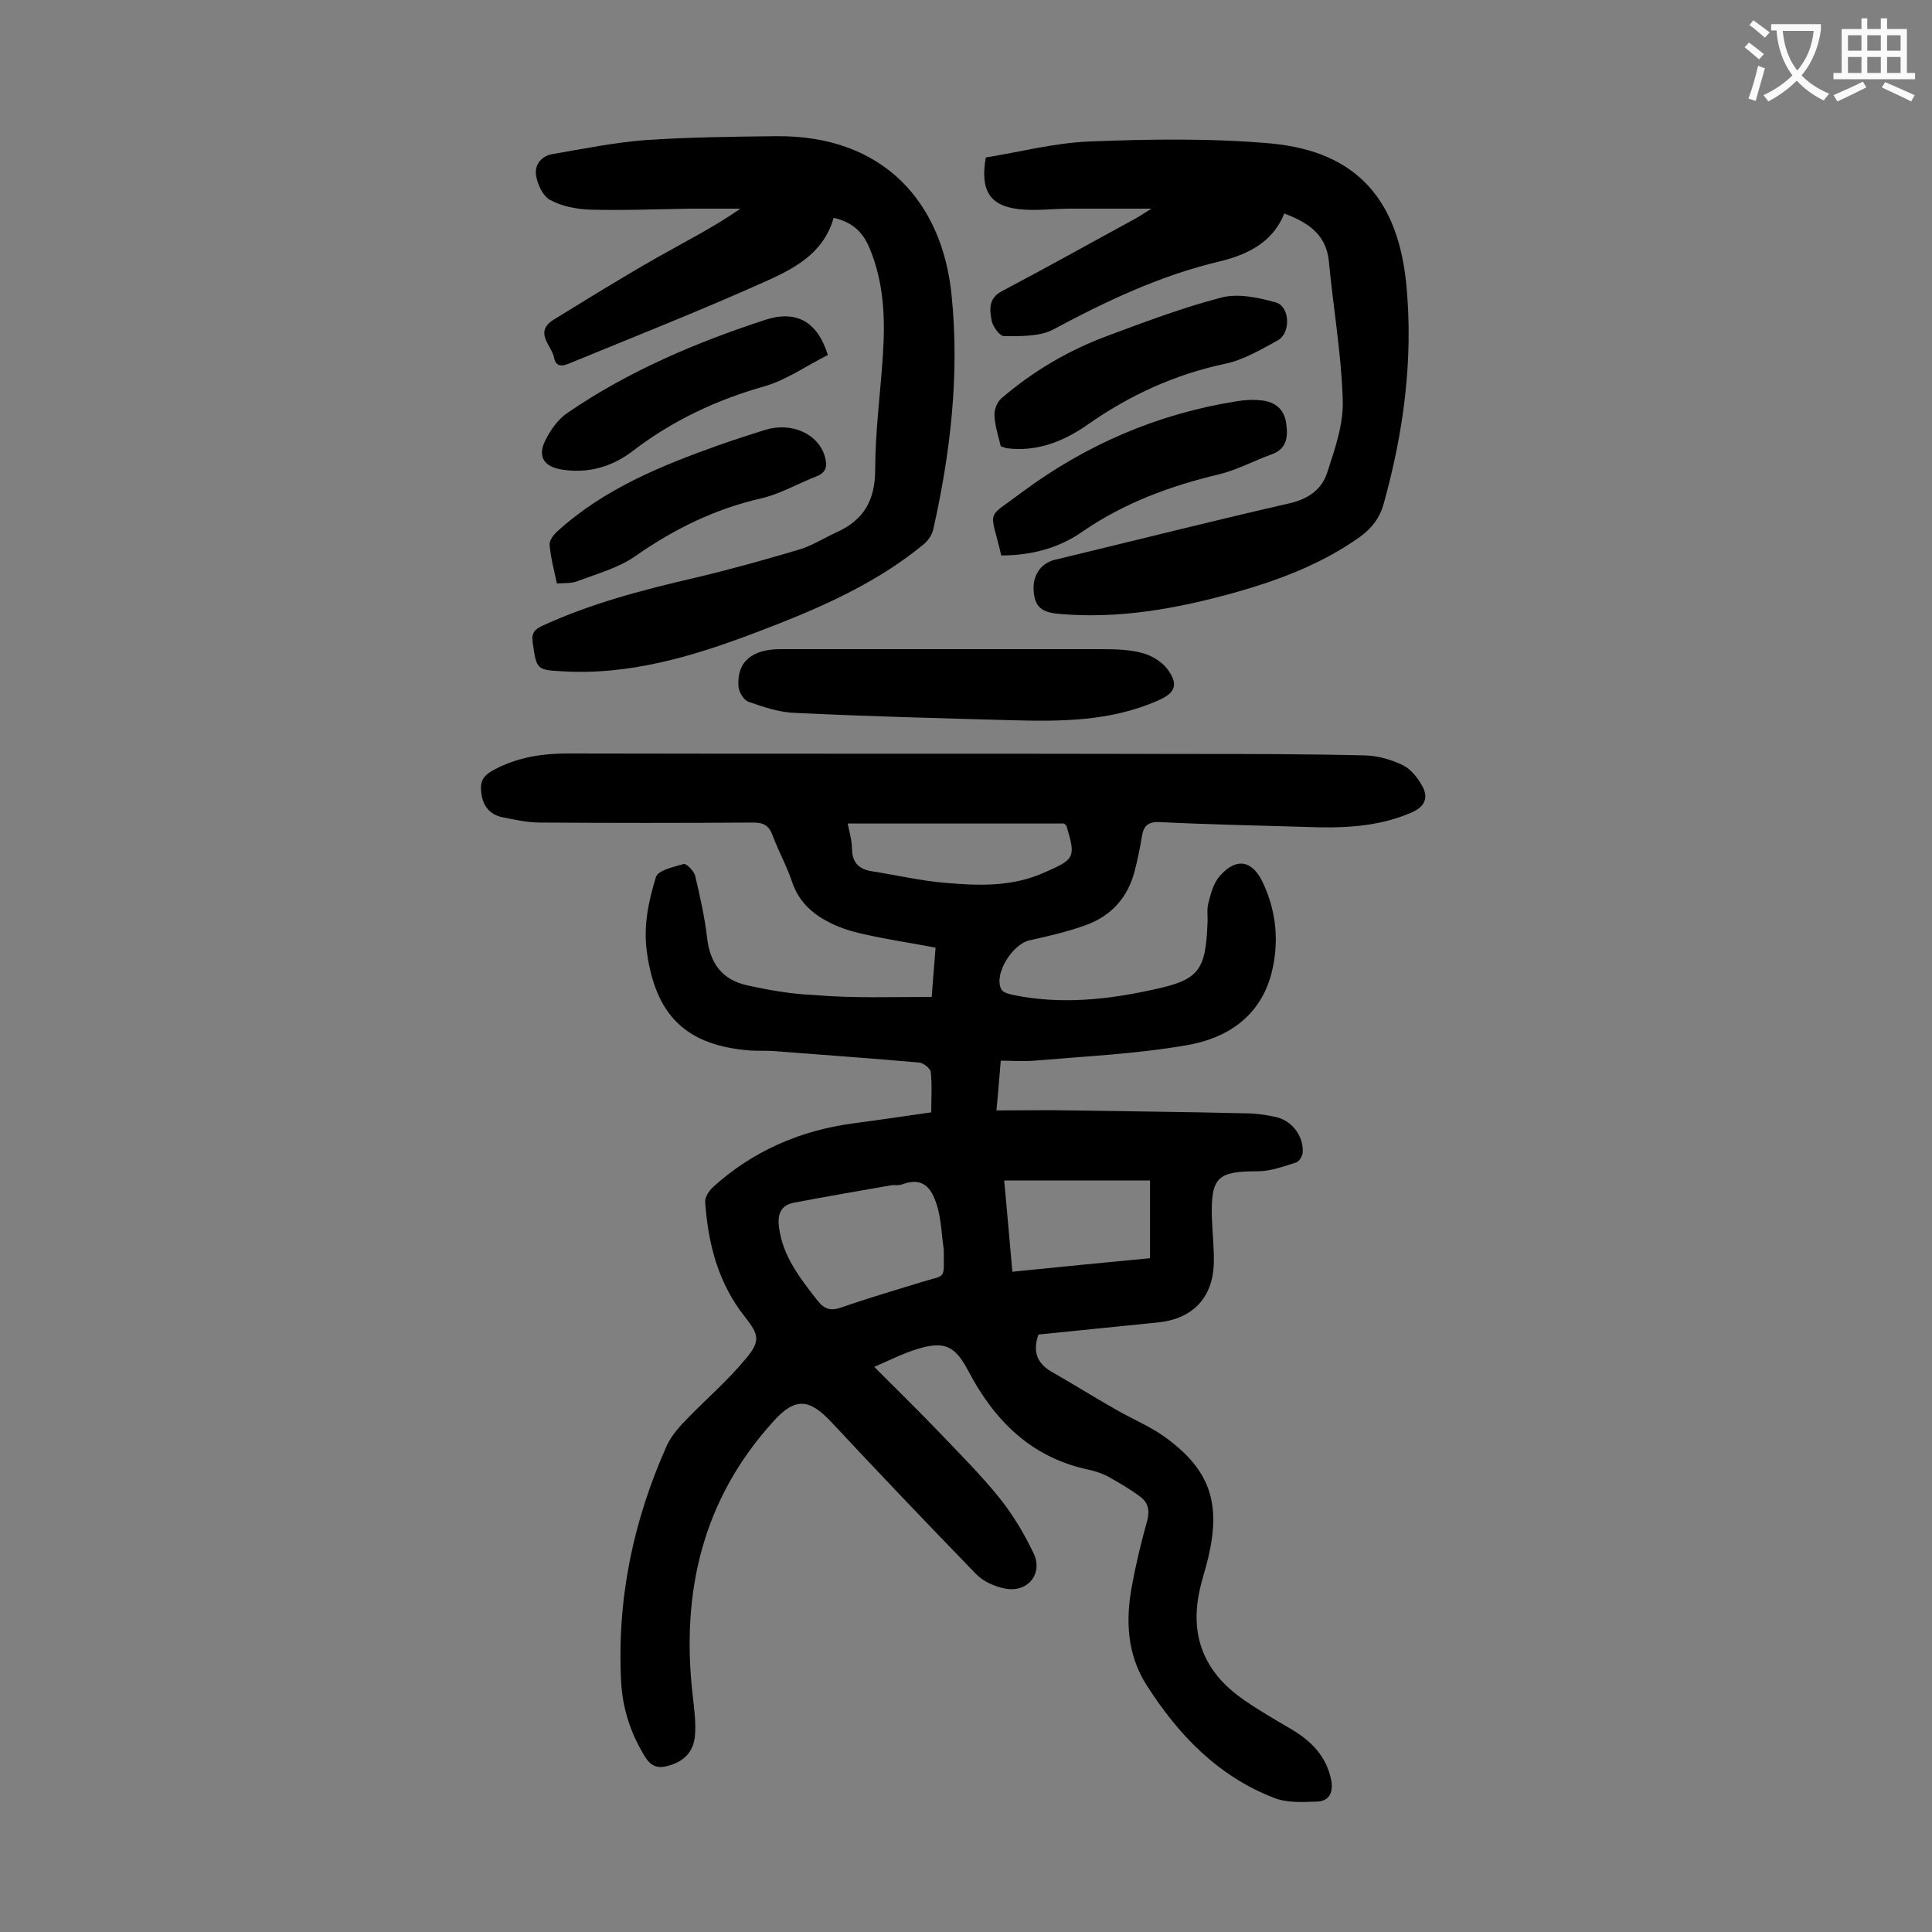 <svg enable-background="new 0 0 400 400" viewBox="0 0 400 400" xmlns="http://www.w3.org/2000/svg"><rect x="0" y="0" width="400" height="400" fill="#808080" stroke="none"/><g fill="#000001"><path d="m192.9 206.4c.3-3.6.5-6.7.8-10.2-4.7-.9-9.4-1.6-14-2.6-2.4-.5-4.7-1.1-6.9-2.1-4-1.8-7.3-4.4-8.8-8.9-1.1-3.3-2.9-6.5-4.1-9.8-.8-2-1.9-2.5-4-2.5-14.7.1-29.4.1-44.1 0-2.6 0-5.3-.6-7.8-1.1-2.8-.6-4.2-2.6-4.4-5.5-.3-2.9 1.6-3.8 3.8-4.9 4.5-2.1 9.1-2.8 14.1-2.8 42.9.1 85.8 0 128.7.1 12.2 0 24.3 0 36.5.3 2.7.1 5.5.9 7.9 2.1 1.7.9 3.1 2.8 4 4.5 1.1 2.2.4 4-2.3 5.2-7.1 3.1-14.6 3.3-22.1 3-10.1-.3-20.1-.5-30.2-1-2.5-.1-3.3 1-3.6 3.1-.4 2.4-.9 4.8-1.5 7.1-1.4 5.4-4.8 9.2-10 11.1-3.8 1.4-7.8 2.3-11.8 3.2-3.5.8-7.4 7-5.8 10.1.3.7 1.6 1 2.5 1.2 9.7 2 19.4 1 28.9-1.1 9.5-2 10.9-3.9 11.3-13.7.1-1.4-.2-2.9.2-4.3.5-2 1.1-4.2 2.4-5.6 3.4-3.8 6.6-3.2 8.8 1.3 2.9 6.1 3.5 12.5 1.8 19.1-2.4 8.9-9.3 13.3-17.5 14.7-10.4 1.8-21 2.3-31.6 3.2-2.2.2-4.4 0-6.9 0-.3 3.3-.5 6.3-.9 10.3 5.3 0 10.3-.1 15.3 0 12 .2 24.1.3 36.1.6 2.2 0 4.4.3 6.6.8 3.3.8 5.7 4.1 5.4 7.4-.1.7-.7 1.8-1.4 2-2.6.8-5.2 1.8-7.9 1.8-8.3 0-9.7 1.2-9.5 9.5.1 3.2.5 6.4.4 9.6-.2 7.2-4.5 11.5-11.6 12.2-8.2.8-16.5 1.7-24.7 2.5-1.2 3.4-.4 5.9 2.7 7.7 4.4 2.5 8.7 5.2 13.1 7.7 3.6 2.1 7.6 3.7 10.9 6.2 8.7 6.5 11.1 13.2 8.5 24.4-.7 3-1.8 6-2.2 9-1.3 8.9 2.3 15.7 9.6 20.7 3.2 2.2 6.5 4.1 9.9 6.1 4 2.4 7.1 5.5 8.1 10.4.5 2.6-.4 4.4-2.9 4.5-3 .1-6.3.3-9-.8-11.6-4.5-19.8-13.1-26.3-23.3-4.1-6.4-4.4-13.6-3-20.8.8-4.4 1.9-8.9 3.1-13.2.6-2.2.2-3.8-1.4-5-2.1-1.6-4.4-2.9-6.7-4.2-1.3-.7-2.9-1.2-4.4-1.5-11.7-2.6-19.2-10.2-24.6-20.5-2.7-5.1-4.9-6.1-10.5-4.4-2.9.9-5.7 2.3-8.9 3.7 4.9 4.9 9.4 9.3 13.8 13.9 4.1 4.3 8.4 8.6 12.1 13.2 2.8 3.5 5.2 7.5 7.1 11.5 2 4.2-1.2 8.2-5.9 7.3-2.1-.4-4.6-1.5-6-3-10.1-10.4-20.1-20.9-30-31.5-4.6-4.9-7.5-5.1-12-.1-14.7 16.2-19.1 35.4-16.7 56.6.3 2.7.7 5.5.5 8.2-.2 3.5-2.2 5.6-5.6 6.5-2.1.6-3.5.1-4.7-1.8-3-4.8-4.7-10-5-15.6-.9-17.1 2.5-33.4 9.5-49 1-2.1 2.7-4 4.4-5.7 4-4.1 8.4-7.9 12-12.3 3-3.6 2.6-4.9-.3-8.6-5.5-6.9-7.6-15.1-8.2-23.7-.1-1 .8-2.4 1.7-3.2 8.2-7.4 17.9-11.6 28.8-13.1 5.3-.7 10.7-1.5 16.3-2.3 0-2.9.2-5.7-.1-8.4-.1-.7-1.5-1.8-2.3-1.9-10.1-.9-20.2-1.6-30.4-2.4-1.5-.1-3.1 0-4.6-.1-13.3-1-19.7-7.2-21.5-20.6-.7-5.4.4-10.4 1.9-15.3.4-1.4 3.6-2.1 5.7-2.7.6-.2 2.1 1.4 2.4 2.3 1 4.3 2 8.6 2.5 13 .6 5.3 3.2 8.7 8.3 9.8 4.5 1 9.1 1.8 13.7 2 8.1.7 16.2.4 24.5.4zm2.5 52.4c-.4-2.8-.5-5.7-1.2-8.5-1.1-4-2.8-6.8-7.4-5.1-.7.3-1.5.1-2.3.2-6.7 1.2-13.4 2.3-20.1 3.6-2.8.5-3.5 2.5-3.1 5.2.8 6 4.4 10.5 7.9 15 1.4 1.8 2.7 2.3 5 1.5 5.4-1.9 10.9-3.5 16.4-5.2 5.4-1.7 4.8-.3 4.8-6.7zm42.7-14.4c-10.3 0-20.1 0-30.2 0 .6 6.2 1.1 12.4 1.7 18.9 9.7-1 19.1-1.9 28.5-2.8 0-5.3 0-10.4 0-16.1zm-62.6-73.9c.4 1.9.9 3.6.9 5.4.1 2.8 1.5 4.1 4.2 4.5 5.1.8 10.2 2 15.3 2.4 6.8.6 13.7.8 20.2-2.1 6.4-2.8 6.7-3.1 4.7-9.7-.1-.2-.3-.3-.5-.5-14.9 0-29.7 0-44.8 0z"/><path d="m172.6 45.1c-2.4 8.4-9.9 11.3-16.9 14.4-12.2 5.4-24.6 10.3-37 15.4-1.3.5-3.5 1.8-4-.9-.5-2.5-4.2-5.2-.1-7.8 7-4.3 14.1-8.7 21.3-12.8 5.8-3.3 11.8-6.3 17.4-10.2-3.4 0-6.9 0-10.3 0-7 .1-13.9.4-20.9.2-2.8-.1-5.8-.7-8.2-2-1.5-.8-2.6-3.2-2.9-5-.4-2.3 1.1-4.1 3.4-4.5 6.4-1.1 12.8-2.4 19.3-2.9 8.9-.6 17.9-.7 26.8-.8 22.6-.3 34.6 13.9 36.5 32.8 1.7 16.4-.2 32.7-3.8 48.7-.3 1.2-1.2 2.4-2.1 3.1-8.9 7.3-19.2 12.1-29.8 16.3-13 5.1-26.1 9.8-40.3 10-1.4 0-2.9 0-4.3-.1-5.6-.3-5.6-.3-6.4-5.9-.3-1.8.2-2.7 1.9-3.5 10.2-4.7 21-7.5 31.8-10 7.2-1.7 14.3-3.7 21.4-5.8 2.7-.8 5.2-2.4 7.8-3.6 5.6-2.5 8-6.6 8-13 0-7.9 1.1-15.9 1.6-23.8.5-7.5.2-15-2.8-22.1-1.3-3.1-3.4-5.3-7.4-6.2z"/><path d="m265.9 44.2c-2.4 6-7.6 8.5-13.3 9.9-12.3 2.9-23.5 8.2-34.5 14.1-2.8 1.5-6.8 1.4-10.2 1.4-.9 0-2.4-2-2.6-3.3-.4-2.2-.7-4.5 2.1-6 9.3-4.9 18.4-10 27.6-15 .9-.5 1.8-1.1 3.4-2.1-6.2 0-11.6 0-16.9 0-3.5 0-7.1.5-10.6.1-6-.7-8-3.9-6.8-10.7 6.9-1.1 14.1-3 21.3-3.3 12.6-.5 25.2-.7 37.7.4 18.3 1.7 26.5 12.2 28.1 29.6 1.4 15.2-.6 30.2-4.7 44.9-.8 3-2.5 5.2-5 7-7.9 5.6-16.7 8.9-25.9 11.5-11.9 3.3-23.9 5.5-36.3 4.4-3.7-.3-5.1-1.5-5.3-4.9-.2-3.1 1.5-5.6 4.4-6.3 16.2-3.9 32.4-8 48.6-11.7 3.9-.9 6.7-2.9 7.8-6.4 1.6-4.9 3.4-10.1 3.2-15-.3-9.7-2-19.3-2.9-29-.7-5.5-4.5-7.8-9.2-9.6z"/><path d="m196.4 134.4h31.9c2.8 0 5.6.1 8.2.8 1.9.5 3.9 1.7 5.1 3.2 2.5 3.3 1.8 5.1-2 6.7-9.8 4.3-20.2 4.3-30.6 4-14.8-.4-29.6-.8-44.4-1.5-3.2-.1-6.5-1.2-9.6-2.3-1-.3-2-2-2.1-3.1-.4-5.1 2.7-7.8 8.7-7.8z"/><path d="m207.3 115c-2.3-9.9-3.4-7.3 4.3-13.1 13.2-9.8 28-16.2 44.3-18.8 1.7-.3 3.5-.4 5.3-.2 2.8.3 4.7 1.8 5.1 4.8.4 2.8.1 5.3-3.1 6.4-3.6 1.3-7.1 3.2-10.8 4.1-10.1 2.4-19.6 5.9-28.2 11.8-4.8 3.4-10.5 5-16.9 5z"/><path d="m207.2 92.4c-.5-2.1-1.2-4.2-1.3-6.3-.1-1.2.5-2.8 1.4-3.6 6.5-5.6 13.8-9.9 21.8-12.9 7.8-2.9 15.7-5.9 23.8-8 3.4-.9 7.6 0 11.2 1 3 .8 3.2 6.4.4 7.9-3.5 1.9-7 4-10.8 4.8-10.4 2.2-19.8 6.5-28.5 12.6-5 3.5-10.5 5.7-16.8 4.9-.3-.1-.6-.2-1.2-.4z"/><path d="m115.3 120.8c-.6-2.8-1.3-5.4-1.5-8-.1-.9.8-2.1 1.6-2.8 9.7-8.8 21.5-13.6 33.6-17.9 3.1-1.1 6.3-2.1 9.4-3.1 5.6-1.7 11.1.9 12.4 5.6.5 1.9.3 3.2-1.7 4-3.9 1.5-7.6 3.7-11.6 4.6-9.5 2.2-17.9 6.3-25.9 11.9-3.4 2.4-7.7 3.6-11.7 5.1-1.3.6-2.9.5-4.6.6z"/><path d="m171.4 73.5c-4.4 2.2-8.6 5.2-13.2 6.5-9.9 2.8-19 7.1-27.1 13.3-4.4 3.4-9.4 4.8-14.9 3.9-3.5-.6-4.9-2.6-3.4-5.8 1.1-2.3 2.7-4.6 4.8-6 12.6-8.6 26.5-14.5 40.9-19.2 6.2-2 10.7.2 12.9 7.3z"/></g><path d="m362.1 8.8c1.1.8 2.1 1.6 3.1 2.4l-1 1.1c-1.3-1.1-2.3-2-3-2.5zm1.9 4.8c.5.2.9.4 1.4.5-.6 2.3-1.3 4.5-1.9 6.8l-1.5-.5c.8-2.1 1.4-4.3 2-6.8zm-1-9.4c1.3.9 2.4 1.8 3.4 2.5l-1 1.1c-1.4-1.2-2.4-2.1-3.2-2.6zm3.7 2.2v-1.4h10.3v1.2c-.5 3.6-1.8 6.8-4 9.4 1.5 1.6 3.4 2.8 5.7 3.8-.3.4-.7.8-1.1 1.4-2.3-1.1-4.1-2.5-5.6-4.1-1.6 1.6-3.6 3.1-5.9 4.3-.3-.5-.7-.9-1-1.3 2.4-1.1 4.4-2.5 6-4.1-1.9-2.5-3-5.6-3.3-9.3h-1.1zm8.8 0h-6.4c.3 3.3 1.3 6 3 8.2 2-2.3 3.1-5.1 3.4-8.2z" fill="#fafafb"/><path d="m385.3 3.8h1.3v2.2h2.8v-2.2h1.3v2.2h4.1v9.1h1.7v1.3h-16.9v-1.3h1.7v-9.1h4.1v-2.2zm.4 13.1.7 1.2c-1.8.9-3.8 1.9-6 2.9-.2-.4-.5-.8-.8-1.3 2.3-1 4.3-1.9 6.1-2.8zm-3.1-6.4h2.8v-3.2h-2.8zm0 4.6h2.8v-3.3h-2.8zm4-4.6h2.8v-3.2h-2.8zm0 4.6h2.8v-3.3h-2.8zm3.7 1.9c2.1.9 4.1 1.8 6.1 2.7l-.7 1.3c-2.2-1.1-4.2-2-6.1-2.9zm3.2-9.7h-2.8v3.2h2.8zm-2.8 7.8h2.8v-3.3h-2.8z" fill="#fafafb"/></svg>